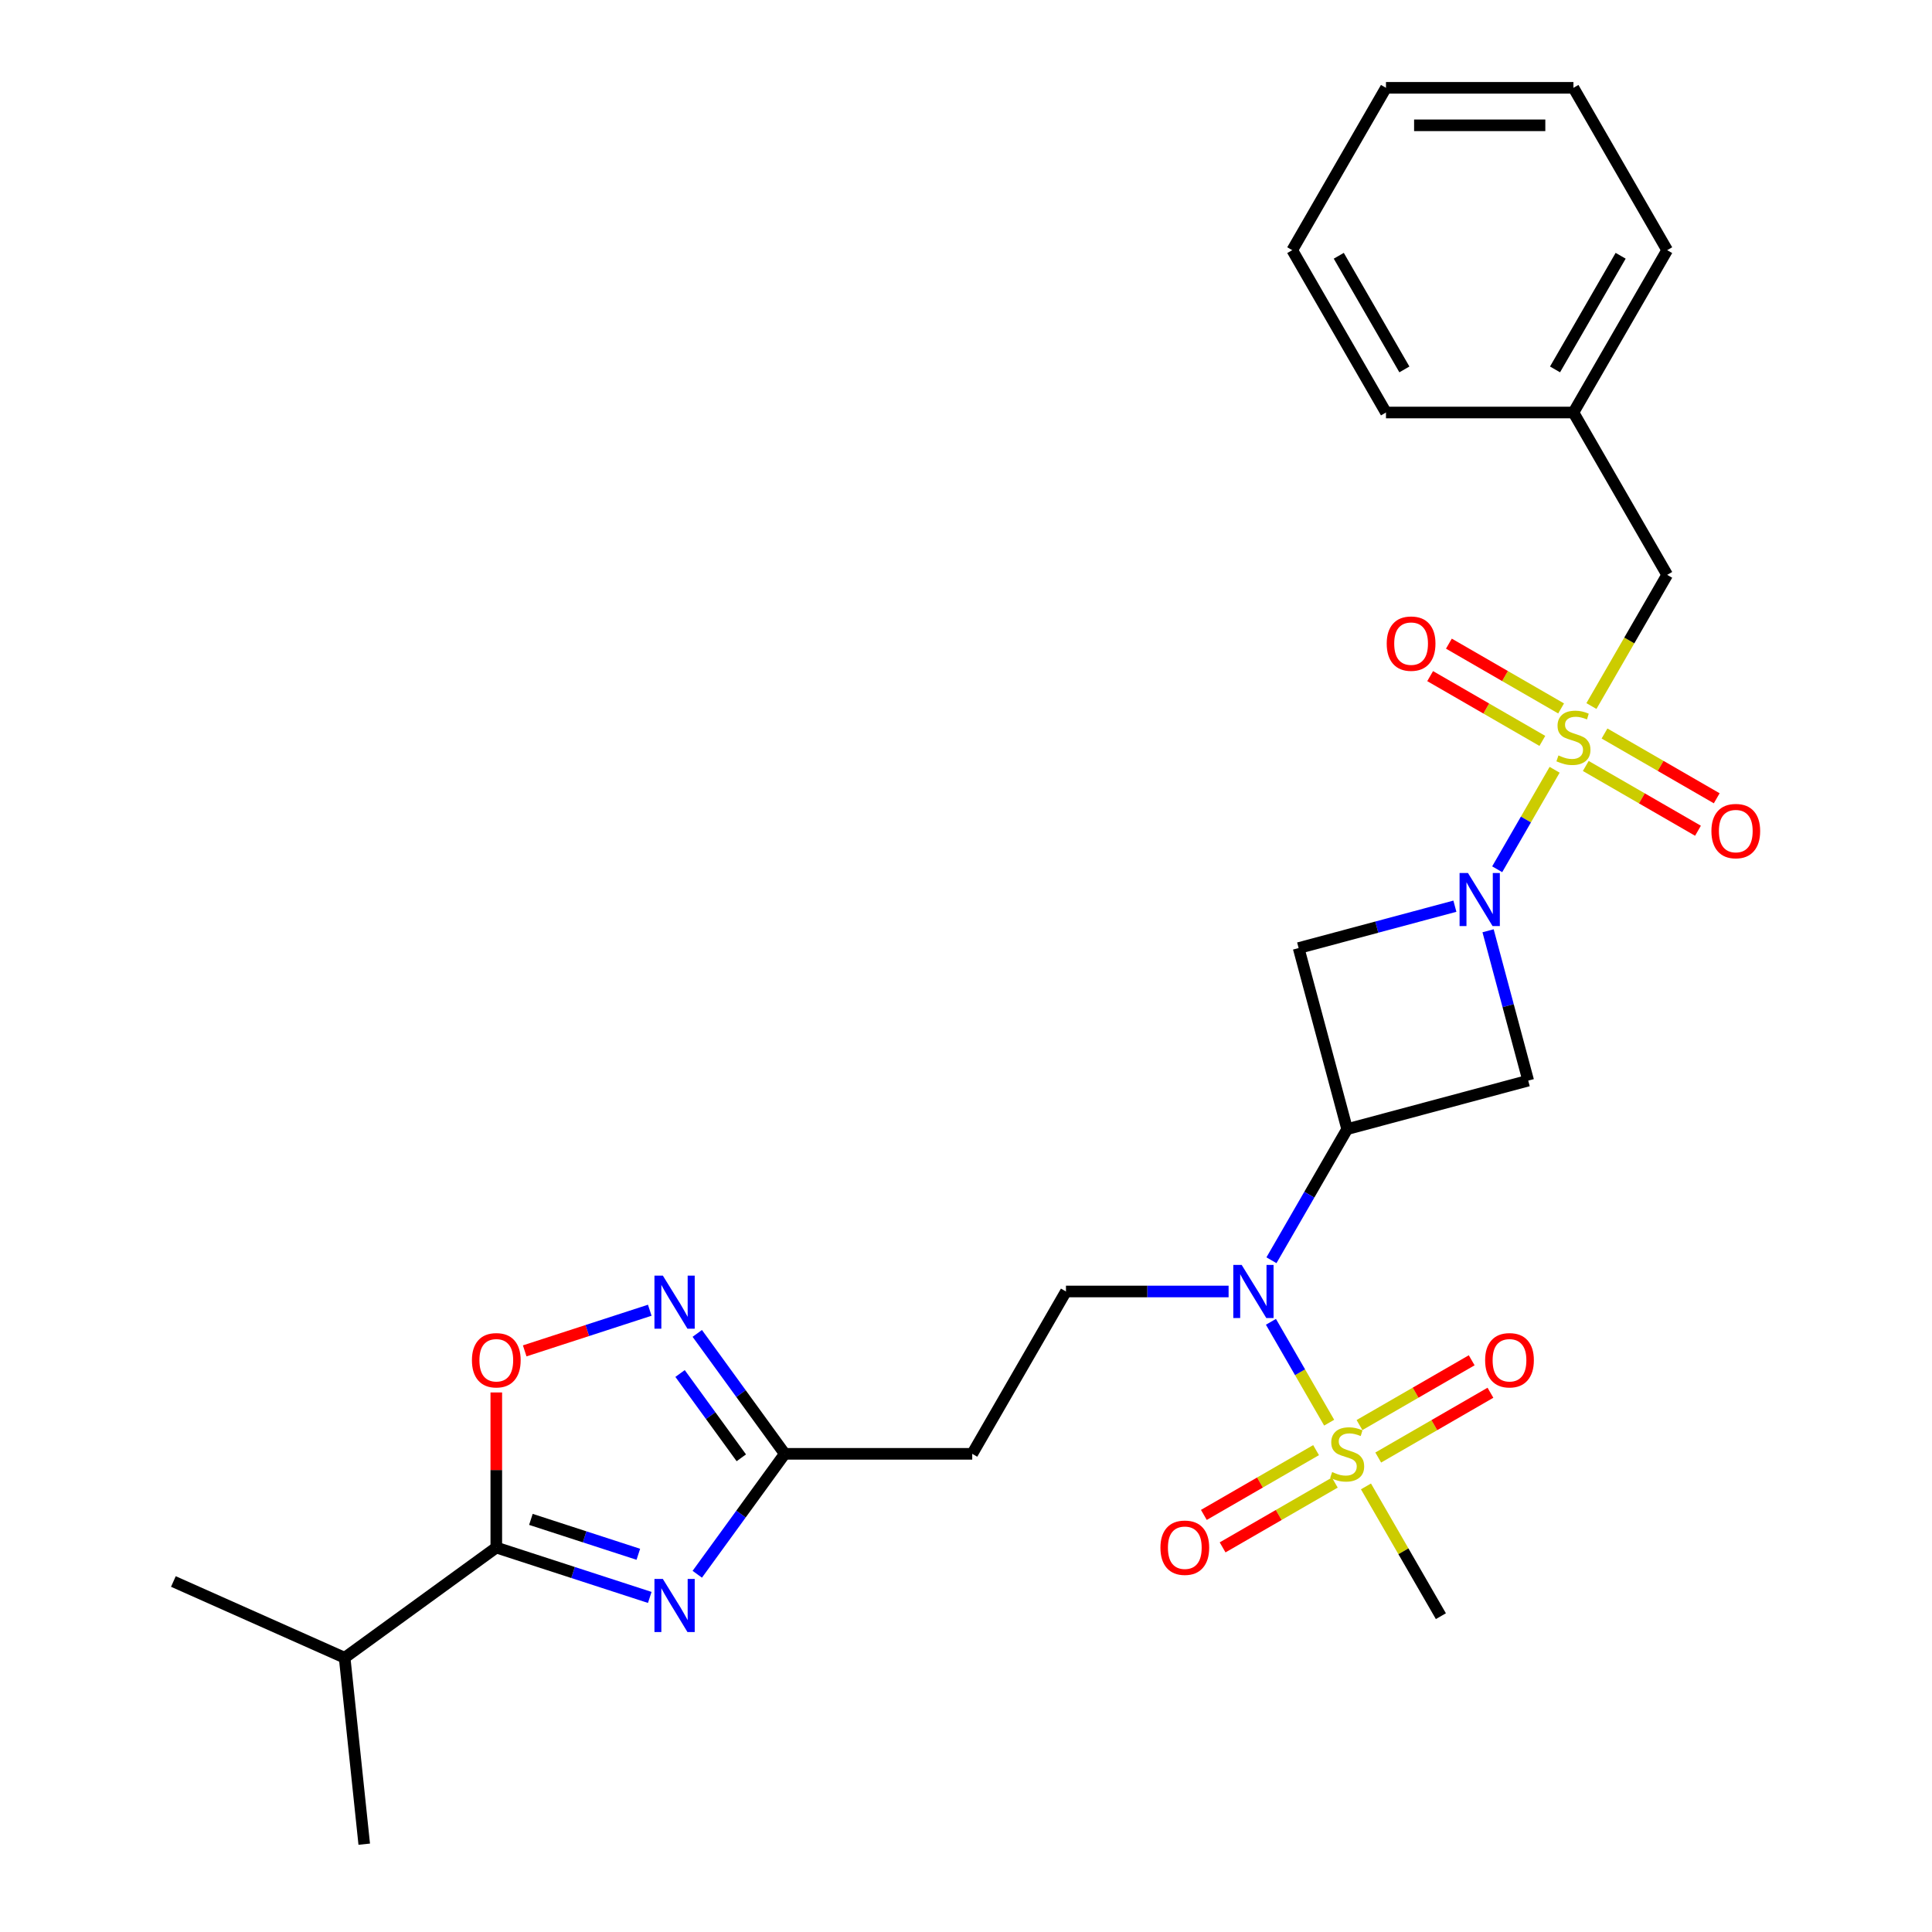 <?xml version='1.0' encoding='iso-8859-1'?>
<svg version='1.1' baseProfile='full'
              xmlns='http://www.w3.org/2000/svg'
                      xmlns:rdkit='http://www.rdkit.org/xml'
                      xmlns:xlink='http://www.w3.org/1999/xlink'
                  xml:space='preserve'
width='1000px' height='1000px' viewBox='0 0 1000 1000'>
<!-- END OF HEADER -->
<rect style='opacity:1.0;fill:#FFFFFF;stroke:none' width='1000' height='1000' x='0' y='0'> </rect>
<path class='bond-0' d='M 804.672,398.438 L 789.809,424.182' style='fill:none;fill-rule:evenodd;stroke:#CCCC00;stroke-width:6px;stroke-linecap:butt;stroke-linejoin:miter;stroke-opacity:1' />
<path class='bond-0' d='M 789.809,424.182 L 774.946,449.926' style='fill:none;fill-rule:evenodd;stroke:#0000FF;stroke-width:6px;stroke-linecap:butt;stroke-linejoin:miter;stroke-opacity:1' />
<path class='bond-13' d='M 823.719,365.448 L 843.321,331.496' style='fill:none;fill-rule:evenodd;stroke:#CCCC00;stroke-width:6px;stroke-linecap:butt;stroke-linejoin:miter;stroke-opacity:1' />
<path class='bond-13' d='M 843.321,331.496 L 862.923,297.544' style='fill:none;fill-rule:evenodd;stroke:#000000;stroke-width:6px;stroke-linecap:butt;stroke-linejoin:miter;stroke-opacity:1' />
<path class='bond-14' d='M 820.793,396.464 L 849.832,413.23' style='fill:none;fill-rule:evenodd;stroke:#CCCC00;stroke-width:6px;stroke-linecap:butt;stroke-linejoin:miter;stroke-opacity:1' />
<path class='bond-14' d='M 849.832,413.23 L 878.872,429.996' style='fill:none;fill-rule:evenodd;stroke:#FF0000;stroke-width:6px;stroke-linecap:butt;stroke-linejoin:miter;stroke-opacity:1' />
<path class='bond-14' d='M 830.496,379.658 L 859.535,396.424' style='fill:none;fill-rule:evenodd;stroke:#CCCC00;stroke-width:6px;stroke-linecap:butt;stroke-linejoin:miter;stroke-opacity:1' />
<path class='bond-14' d='M 859.535,396.424 L 888.575,413.19' style='fill:none;fill-rule:evenodd;stroke:#FF0000;stroke-width:6px;stroke-linecap:butt;stroke-linejoin:miter;stroke-opacity:1' />
<path class='bond-15' d='M 808.024,366.684 L 778.985,349.918' style='fill:none;fill-rule:evenodd;stroke:#CCCC00;stroke-width:6px;stroke-linecap:butt;stroke-linejoin:miter;stroke-opacity:1' />
<path class='bond-15' d='M 778.985,349.918 L 749.945,333.152' style='fill:none;fill-rule:evenodd;stroke:#FF0000;stroke-width:6px;stroke-linecap:butt;stroke-linejoin:miter;stroke-opacity:1' />
<path class='bond-15' d='M 798.321,383.49 L 769.282,366.724' style='fill:none;fill-rule:evenodd;stroke:#CCCC00;stroke-width:6px;stroke-linecap:butt;stroke-linejoin:miter;stroke-opacity:1' />
<path class='bond-15' d='M 769.282,366.724 L 740.242,349.958' style='fill:none;fill-rule:evenodd;stroke:#FF0000;stroke-width:6px;stroke-linecap:butt;stroke-linejoin:miter;stroke-opacity:1' />
<path class='bond-6' d='M 753.047,469.047 L 712.609,479.882' style='fill:none;fill-rule:evenodd;stroke:#0000FF;stroke-width:6px;stroke-linecap:butt;stroke-linejoin:miter;stroke-opacity:1' />
<path class='bond-6' d='M 712.609,479.882 L 672.171,490.717' style='fill:none;fill-rule:evenodd;stroke:#000000;stroke-width:6px;stroke-linecap:butt;stroke-linejoin:miter;stroke-opacity:1' />
<path class='bond-7' d='M 770.225,481.769 L 780.616,520.548' style='fill:none;fill-rule:evenodd;stroke:#0000FF;stroke-width:6px;stroke-linecap:butt;stroke-linejoin:miter;stroke-opacity:1' />
<path class='bond-7' d='M 780.616,520.548 L 791.007,559.327' style='fill:none;fill-rule:evenodd;stroke:#000000;stroke-width:6px;stroke-linecap:butt;stroke-linejoin:miter;stroke-opacity:1' />
<path class='bond-1' d='M 687.973,736.374 L 672.903,710.272' style='fill:none;fill-rule:evenodd;stroke:#CCCC00;stroke-width:6px;stroke-linecap:butt;stroke-linejoin:miter;stroke-opacity:1' />
<path class='bond-1' d='M 672.903,710.272 L 657.833,684.17' style='fill:none;fill-rule:evenodd;stroke:#0000FF;stroke-width:6px;stroke-linecap:butt;stroke-linejoin:miter;stroke-opacity:1' />
<path class='bond-16' d='M 713.371,754.416 L 742.411,737.65' style='fill:none;fill-rule:evenodd;stroke:#CCCC00;stroke-width:6px;stroke-linecap:butt;stroke-linejoin:miter;stroke-opacity:1' />
<path class='bond-16' d='M 742.411,737.65 L 771.45,720.885' style='fill:none;fill-rule:evenodd;stroke:#FF0000;stroke-width:6px;stroke-linecap:butt;stroke-linejoin:miter;stroke-opacity:1' />
<path class='bond-16' d='M 703.668,737.61 L 732.708,720.844' style='fill:none;fill-rule:evenodd;stroke:#CCCC00;stroke-width:6px;stroke-linecap:butt;stroke-linejoin:miter;stroke-opacity:1' />
<path class='bond-16' d='M 732.708,720.844 L 761.747,704.079' style='fill:none;fill-rule:evenodd;stroke:#FF0000;stroke-width:6px;stroke-linecap:butt;stroke-linejoin:miter;stroke-opacity:1' />
<path class='bond-17' d='M 681.196,750.585 L 652.157,767.35' style='fill:none;fill-rule:evenodd;stroke:#CCCC00;stroke-width:6px;stroke-linecap:butt;stroke-linejoin:miter;stroke-opacity:1' />
<path class='bond-17' d='M 652.157,767.35 L 623.117,784.116' style='fill:none;fill-rule:evenodd;stroke:#FF0000;stroke-width:6px;stroke-linecap:butt;stroke-linejoin:miter;stroke-opacity:1' />
<path class='bond-17' d='M 690.899,767.391 L 661.86,784.156' style='fill:none;fill-rule:evenodd;stroke:#CCCC00;stroke-width:6px;stroke-linecap:butt;stroke-linejoin:miter;stroke-opacity:1' />
<path class='bond-17' d='M 661.86,784.156 L 632.82,800.922' style='fill:none;fill-rule:evenodd;stroke:#FF0000;stroke-width:6px;stroke-linecap:butt;stroke-linejoin:miter;stroke-opacity:1' />
<path class='bond-19' d='M 707.02,769.364 L 726.409,802.947' style='fill:none;fill-rule:evenodd;stroke:#CCCC00;stroke-width:6px;stroke-linecap:butt;stroke-linejoin:miter;stroke-opacity:1' />
<path class='bond-19' d='M 726.409,802.947 L 745.798,836.53' style='fill:none;fill-rule:evenodd;stroke:#000000;stroke-width:6px;stroke-linecap:butt;stroke-linejoin:miter;stroke-opacity:1' />
<path class='bond-2' d='M 697.284,584.441 L 791.007,559.327' style='fill:none;fill-rule:evenodd;stroke:#000000;stroke-width:6px;stroke-linecap:butt;stroke-linejoin:miter;stroke-opacity:1' />
<path class='bond-4' d='M 697.284,584.441 L 677.693,618.373' style='fill:none;fill-rule:evenodd;stroke:#000000;stroke-width:6px;stroke-linecap:butt;stroke-linejoin:miter;stroke-opacity:1' />
<path class='bond-4' d='M 677.693,618.373 L 658.102,652.305' style='fill:none;fill-rule:evenodd;stroke:#0000FF;stroke-width:6px;stroke-linecap:butt;stroke-linejoin:miter;stroke-opacity:1' />
<path class='bond-28' d='M 697.284,584.441 L 672.171,490.717' style='fill:none;fill-rule:evenodd;stroke:#000000;stroke-width:6px;stroke-linecap:butt;stroke-linejoin:miter;stroke-opacity:1' />
<path class='bond-3' d='M 360.908,814.834 L 383.552,783.667' style='fill:none;fill-rule:evenodd;stroke:#0000FF;stroke-width:6px;stroke-linecap:butt;stroke-linejoin:miter;stroke-opacity:1' />
<path class='bond-3' d='M 383.552,783.667 L 406.195,752.5' style='fill:none;fill-rule:evenodd;stroke:#000000;stroke-width:6px;stroke-linecap:butt;stroke-linejoin:miter;stroke-opacity:1' />
<path class='bond-5' d='M 336.316,826.825 L 296.599,813.92' style='fill:none;fill-rule:evenodd;stroke:#0000FF;stroke-width:6px;stroke-linecap:butt;stroke-linejoin:miter;stroke-opacity:1' />
<path class='bond-5' d='M 296.599,813.92 L 256.883,801.015' style='fill:none;fill-rule:evenodd;stroke:#000000;stroke-width:6px;stroke-linecap:butt;stroke-linejoin:miter;stroke-opacity:1' />
<path class='bond-5' d='M 330.398,804.497 L 302.596,795.464' style='fill:none;fill-rule:evenodd;stroke:#0000FF;stroke-width:6px;stroke-linecap:butt;stroke-linejoin:miter;stroke-opacity:1' />
<path class='bond-5' d='M 302.596,795.464 L 274.794,786.43' style='fill:none;fill-rule:evenodd;stroke:#000000;stroke-width:6px;stroke-linecap:butt;stroke-linejoin:miter;stroke-opacity:1' />
<path class='bond-11' d='M 635.922,668.47 L 593.831,668.47' style='fill:none;fill-rule:evenodd;stroke:#0000FF;stroke-width:6px;stroke-linecap:butt;stroke-linejoin:miter;stroke-opacity:1' />
<path class='bond-11' d='M 593.831,668.47 L 551.74,668.47' style='fill:none;fill-rule:evenodd;stroke:#000000;stroke-width:6px;stroke-linecap:butt;stroke-linejoin:miter;stroke-opacity:1' />
<path class='bond-18' d='M 256.883,801.015 L 178.384,858.048' style='fill:none;fill-rule:evenodd;stroke:#000000;stroke-width:6px;stroke-linecap:butt;stroke-linejoin:miter;stroke-opacity:1' />
<path class='bond-30' d='M 256.883,801.015 L 256.883,760.874' style='fill:none;fill-rule:evenodd;stroke:#000000;stroke-width:6px;stroke-linecap:butt;stroke-linejoin:miter;stroke-opacity:1' />
<path class='bond-30' d='M 256.883,760.874 L 256.883,720.733' style='fill:none;fill-rule:evenodd;stroke:#FF0000;stroke-width:6px;stroke-linecap:butt;stroke-linejoin:miter;stroke-opacity:1' />
<path class='bond-8' d='M 360.908,690.167 L 383.552,721.334' style='fill:none;fill-rule:evenodd;stroke:#0000FF;stroke-width:6px;stroke-linecap:butt;stroke-linejoin:miter;stroke-opacity:1' />
<path class='bond-8' d='M 383.552,721.334 L 406.195,752.5' style='fill:none;fill-rule:evenodd;stroke:#000000;stroke-width:6px;stroke-linecap:butt;stroke-linejoin:miter;stroke-opacity:1' />
<path class='bond-8' d='M 352.001,710.924 L 367.852,732.74' style='fill:none;fill-rule:evenodd;stroke:#0000FF;stroke-width:6px;stroke-linecap:butt;stroke-linejoin:miter;stroke-opacity:1' />
<path class='bond-8' d='M 367.852,732.74 L 383.703,754.557' style='fill:none;fill-rule:evenodd;stroke:#000000;stroke-width:6px;stroke-linecap:butt;stroke-linejoin:miter;stroke-opacity:1' />
<path class='bond-10' d='M 336.316,678.176 L 303.95,688.692' style='fill:none;fill-rule:evenodd;stroke:#0000FF;stroke-width:6px;stroke-linecap:butt;stroke-linejoin:miter;stroke-opacity:1' />
<path class='bond-10' d='M 303.95,688.692 L 271.584,699.209' style='fill:none;fill-rule:evenodd;stroke:#FF0000;stroke-width:6px;stroke-linecap:butt;stroke-linejoin:miter;stroke-opacity:1' />
<path class='bond-9' d='M 406.195,752.5 L 503.225,752.5' style='fill:none;fill-rule:evenodd;stroke:#000000;stroke-width:6px;stroke-linecap:butt;stroke-linejoin:miter;stroke-opacity:1' />
<path class='bond-12' d='M 551.74,668.47 L 503.225,752.5' style='fill:none;fill-rule:evenodd;stroke:#000000;stroke-width:6px;stroke-linecap:butt;stroke-linejoin:miter;stroke-opacity:1' />
<path class='bond-20' d='M 862.923,297.544 L 814.409,213.514' style='fill:none;fill-rule:evenodd;stroke:#000000;stroke-width:6px;stroke-linecap:butt;stroke-linejoin:miter;stroke-opacity:1' />
<path class='bond-21' d='M 178.384,858.048 L 89.743,818.582' style='fill:none;fill-rule:evenodd;stroke:#000000;stroke-width:6px;stroke-linecap:butt;stroke-linejoin:miter;stroke-opacity:1' />
<path class='bond-22' d='M 178.384,858.048 L 188.526,954.545' style='fill:none;fill-rule:evenodd;stroke:#000000;stroke-width:6px;stroke-linecap:butt;stroke-linejoin:miter;stroke-opacity:1' />
<path class='bond-23' d='M 814.409,213.514 L 862.923,129.484' style='fill:none;fill-rule:evenodd;stroke:#000000;stroke-width:6px;stroke-linecap:butt;stroke-linejoin:miter;stroke-opacity:1' />
<path class='bond-23' d='M 804.88,191.207 L 838.84,132.386' style='fill:none;fill-rule:evenodd;stroke:#000000;stroke-width:6px;stroke-linecap:butt;stroke-linejoin:miter;stroke-opacity:1' />
<path class='bond-24' d='M 814.409,213.514 L 717.379,213.514' style='fill:none;fill-rule:evenodd;stroke:#000000;stroke-width:6px;stroke-linecap:butt;stroke-linejoin:miter;stroke-opacity:1' />
<path class='bond-26' d='M 862.923,129.484 L 814.409,45.455' style='fill:none;fill-rule:evenodd;stroke:#000000;stroke-width:6px;stroke-linecap:butt;stroke-linejoin:miter;stroke-opacity:1' />
<path class='bond-25' d='M 717.379,213.514 L 668.864,129.484' style='fill:none;fill-rule:evenodd;stroke:#000000;stroke-width:6px;stroke-linecap:butt;stroke-linejoin:miter;stroke-opacity:1' />
<path class='bond-25' d='M 726.908,191.207 L 692.948,132.386' style='fill:none;fill-rule:evenodd;stroke:#000000;stroke-width:6px;stroke-linecap:butt;stroke-linejoin:miter;stroke-opacity:1' />
<path class='bond-27' d='M 668.864,129.484 L 717.379,45.455' style='fill:none;fill-rule:evenodd;stroke:#000000;stroke-width:6px;stroke-linecap:butt;stroke-linejoin:miter;stroke-opacity:1' />
<path class='bond-29' d='M 814.409,45.455 L 717.379,45.455' style='fill:none;fill-rule:evenodd;stroke:#000000;stroke-width:6px;stroke-linecap:butt;stroke-linejoin:miter;stroke-opacity:1' />
<path class='bond-29' d='M 799.854,64.86 L 731.934,64.86' style='fill:none;fill-rule:evenodd;stroke:#000000;stroke-width:6px;stroke-linecap:butt;stroke-linejoin:miter;stroke-opacity:1' />
<path  class='atom-0' d='M 806.646 391.006
Q 806.957 391.122, 808.238 391.665
Q 809.518 392.209, 810.916 392.558
Q 812.352 392.869, 813.749 392.869
Q 816.349 392.869, 817.863 391.627
Q 819.376 390.346, 819.376 388.133
Q 819.376 386.62, 818.6 385.688
Q 817.863 384.757, 816.698 384.252
Q 815.534 383.748, 813.594 383.166
Q 811.148 382.428, 809.674 381.73
Q 808.238 381.031, 807.19 379.556
Q 806.18 378.081, 806.18 375.597
Q 806.18 372.143, 808.509 370.008
Q 810.877 367.874, 815.534 367.874
Q 818.717 367.874, 822.326 369.387
L 821.434 372.376
Q 818.135 371.018, 815.651 371.018
Q 812.973 371.018, 811.498 372.143
Q 810.023 373.23, 810.062 375.132
Q 810.062 376.606, 810.799 377.499
Q 811.575 378.392, 812.662 378.896
Q 813.788 379.401, 815.651 379.983
Q 818.135 380.759, 819.609 381.535
Q 821.084 382.312, 822.132 383.903
Q 823.219 385.455, 823.219 388.133
Q 823.219 391.937, 820.657 393.994
Q 818.135 396.012, 813.904 396.012
Q 811.459 396.012, 809.596 395.469
Q 807.772 394.964, 805.598 394.072
L 806.646 391.006
' fill='#CCCC00'/>
<path  class='atom-1' d='M 759.82 451.865
L 768.824 466.419
Q 769.717 467.855, 771.153 470.456
Q 772.589 473.056, 772.667 473.211
L 772.667 451.865
L 776.315 451.865
L 776.315 479.344
L 772.55 479.344
L 762.886 463.431
Q 761.76 461.568, 760.557 459.433
Q 759.393 457.299, 759.044 456.639
L 759.044 479.344
L 755.473 479.344
L 755.473 451.865
L 759.82 451.865
' fill='#0000FF'/>
<path  class='atom-2' d='M 689.521 761.932
Q 689.832 762.048, 691.113 762.591
Q 692.393 763.135, 693.791 763.484
Q 695.227 763.795, 696.624 763.795
Q 699.224 763.795, 700.738 762.553
Q 702.252 761.272, 702.252 759.06
Q 702.252 757.546, 701.475 756.614
Q 700.738 755.683, 699.574 755.178
Q 698.409 754.674, 696.469 754.092
Q 694.024 753.354, 692.549 752.656
Q 691.113 751.957, 690.065 750.482
Q 689.056 749.007, 689.056 746.523
Q 689.056 743.069, 691.384 740.934
Q 693.752 738.8, 698.409 738.8
Q 701.592 738.8, 705.201 740.314
L 704.309 743.302
Q 701.01 741.944, 698.526 741.944
Q 695.848 741.944, 694.373 743.069
Q 692.898 744.156, 692.937 746.058
Q 692.937 747.532, 693.674 748.425
Q 694.45 749.318, 695.537 749.822
Q 696.663 750.327, 698.526 750.909
Q 701.01 751.685, 702.484 752.462
Q 703.959 753.238, 705.007 754.829
Q 706.094 756.382, 706.094 759.06
Q 706.094 762.863, 703.532 764.92
Q 701.01 766.938, 696.779 766.938
Q 694.334 766.938, 692.471 766.395
Q 690.647 765.89, 688.473 764.998
L 689.521 761.932
' fill='#CCCC00'/>
<path  class='atom-4' d='M 343.089 817.259
L 352.093 831.814
Q 352.986 833.25, 354.422 835.85
Q 355.858 838.451, 355.936 838.606
L 355.936 817.259
L 359.584 817.259
L 359.584 844.738
L 355.819 844.738
L 346.155 828.825
Q 345.03 826.962, 343.826 824.828
Q 342.662 822.693, 342.313 822.033
L 342.313 844.738
L 338.742 844.738
L 338.742 817.259
L 343.089 817.259
' fill='#0000FF'/>
<path  class='atom-5' d='M 642.695 654.731
L 651.699 669.286
Q 652.592 670.722, 654.028 673.322
Q 655.464 675.922, 655.542 676.078
L 655.542 654.731
L 659.19 654.731
L 659.19 682.21
L 655.425 682.21
L 645.761 666.297
Q 644.636 664.434, 643.432 662.299
Q 642.268 660.165, 641.919 659.505
L 641.919 682.21
L 638.348 682.21
L 638.348 654.731
L 642.695 654.731
' fill='#0000FF'/>
<path  class='atom-9' d='M 343.089 660.263
L 352.093 674.817
Q 352.986 676.253, 354.422 678.853
Q 355.858 681.454, 355.936 681.609
L 355.936 660.263
L 359.584 660.263
L 359.584 687.741
L 355.819 687.741
L 346.155 671.828
Q 345.03 669.966, 343.826 667.831
Q 342.662 665.696, 342.313 665.036
L 342.313 687.741
L 338.742 687.741
L 338.742 660.263
L 343.089 660.263
' fill='#0000FF'/>
<path  class='atom-11' d='M 244.269 704.063
Q 244.269 697.465, 247.529 693.778
Q 250.789 690.091, 256.883 690.091
Q 262.976 690.091, 266.236 693.778
Q 269.496 697.465, 269.496 704.063
Q 269.496 710.739, 266.197 714.542
Q 262.898 718.307, 256.883 718.307
Q 250.828 718.307, 247.529 714.542
Q 244.269 710.778, 244.269 704.063
M 256.883 715.202
Q 261.074 715.202, 263.325 712.408
Q 265.615 709.575, 265.615 704.063
Q 265.615 698.668, 263.325 695.952
Q 261.074 693.196, 256.883 693.196
Q 252.691 693.196, 250.401 695.913
Q 248.15 698.63, 248.15 704.063
Q 248.15 709.613, 250.401 712.408
Q 252.691 715.202, 256.883 715.202
' fill='#FF0000'/>
<path  class='atom-15' d='M 885.825 430.167
Q 885.825 423.569, 889.085 419.882
Q 892.345 416.194, 898.439 416.194
Q 904.532 416.194, 907.792 419.882
Q 911.052 423.569, 911.052 430.167
Q 911.052 436.842, 907.753 440.646
Q 904.454 444.411, 898.439 444.411
Q 892.384 444.411, 889.085 440.646
Q 885.825 436.881, 885.825 430.167
M 898.439 441.306
Q 902.63 441.306, 904.881 438.511
Q 907.171 435.678, 907.171 430.167
Q 907.171 424.772, 904.881 422.055
Q 902.63 419.299, 898.439 419.299
Q 894.247 419.299, 891.957 422.016
Q 889.706 424.733, 889.706 430.167
Q 889.706 435.717, 891.957 438.511
Q 894.247 441.306, 898.439 441.306
' fill='#FF0000'/>
<path  class='atom-16' d='M 717.765 333.137
Q 717.765 326.539, 721.025 322.852
Q 724.285 319.165, 730.379 319.165
Q 736.472 319.165, 739.732 322.852
Q 742.992 326.539, 742.992 333.137
Q 742.992 339.813, 739.693 343.616
Q 736.394 347.381, 730.379 347.381
Q 724.324 347.381, 721.025 343.616
Q 717.765 339.852, 717.765 333.137
M 730.379 344.276
Q 734.57 344.276, 736.821 341.482
Q 739.111 338.648, 739.111 333.137
Q 739.111 327.742, 736.821 325.026
Q 734.57 322.27, 730.379 322.27
Q 726.187 322.27, 723.897 324.987
Q 721.646 327.704, 721.646 333.137
Q 721.646 338.687, 723.897 341.482
Q 726.187 344.276, 730.379 344.276
' fill='#FF0000'/>
<path  class='atom-17' d='M 768.7 704.063
Q 768.7 697.465, 771.96 693.778
Q 775.22 690.091, 781.314 690.091
Q 787.407 690.091, 790.667 693.778
Q 793.927 697.465, 793.927 704.063
Q 793.927 710.739, 790.628 714.542
Q 787.329 718.307, 781.314 718.307
Q 775.259 718.307, 771.96 714.542
Q 768.7 710.778, 768.7 704.063
M 781.314 715.202
Q 785.505 715.202, 787.756 712.408
Q 790.046 709.575, 790.046 704.063
Q 790.046 698.668, 787.756 695.952
Q 785.505 693.196, 781.314 693.196
Q 777.122 693.196, 774.832 695.913
Q 772.581 698.63, 772.581 704.063
Q 772.581 709.613, 774.832 712.408
Q 777.122 715.202, 781.314 715.202
' fill='#FF0000'/>
<path  class='atom-18' d='M 600.64 801.093
Q 600.64 794.495, 603.9 790.808
Q 607.16 787.121, 613.254 787.121
Q 619.347 787.121, 622.607 790.808
Q 625.868 794.495, 625.868 801.093
Q 625.868 807.768, 622.569 811.572
Q 619.27 815.337, 613.254 815.337
Q 607.199 815.337, 603.9 811.572
Q 600.64 807.807, 600.64 801.093
M 613.254 812.232
Q 617.445 812.232, 619.697 809.437
Q 621.986 806.604, 621.986 801.093
Q 621.986 795.698, 619.697 792.981
Q 617.445 790.225, 613.254 790.225
Q 609.062 790.225, 606.772 792.942
Q 604.521 795.659, 604.521 801.093
Q 604.521 806.643, 606.772 809.437
Q 609.062 812.232, 613.254 812.232
' fill='#FF0000'/>
</svg>
